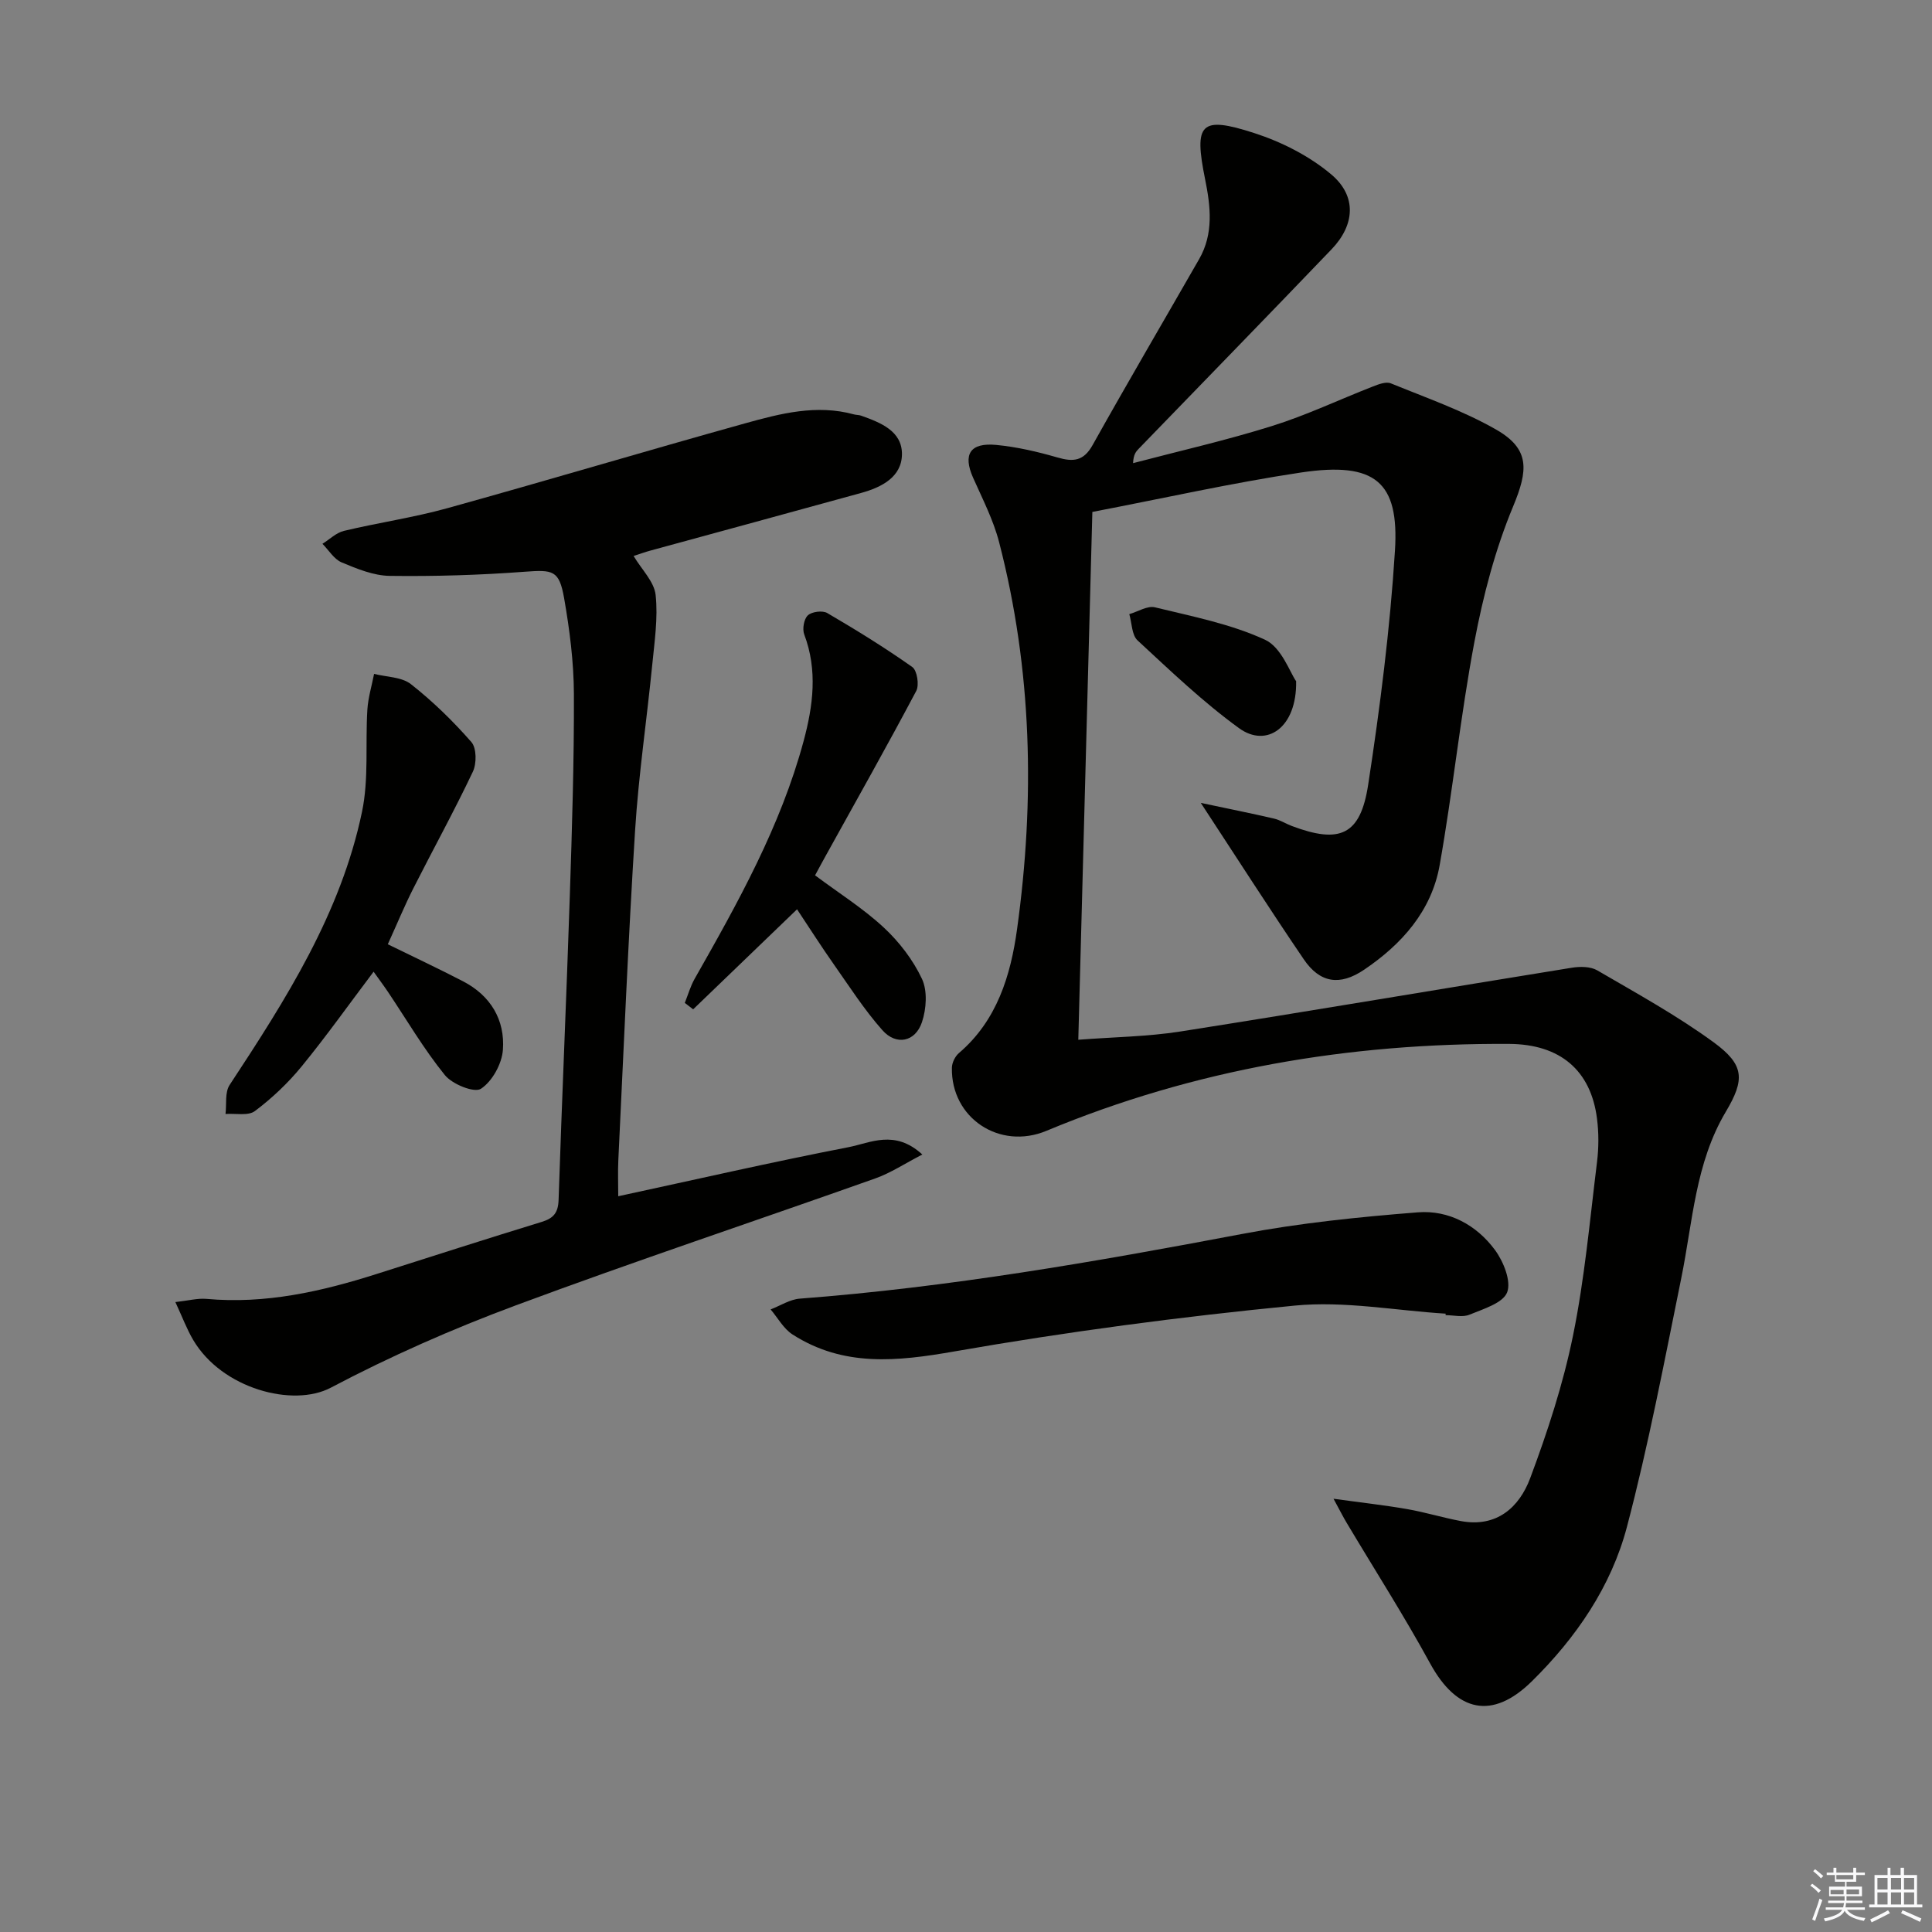 <svg enable-background="new 0 0 400 400" viewBox="0 0 400 400" xmlns="http://www.w3.org/2000/svg"><rect x="0" y="0" width="400" height="400" fill="#808080" stroke="none"/><g fill="#010100"><path d="m276.09 310.3c6.01.83 10.65 1.34 15.23 2.14 3.74.65 7.4 1.78 11.13 2.48 7.43 1.39 12.11-2.85 14.37-8.91 3.59-9.6 6.81-19.45 8.85-29.46 2.42-11.85 3.49-23.97 4.98-36 .36-2.95.37-6.02-.01-8.97-1.27-9.95-7.6-15.39-18.18-15.45-33.09-.19-65.15 5.22-95.82 18-9.68 4.03-19.77-2.65-19.56-13.08.02-1.03.66-2.34 1.45-3.02 7.9-6.74 10.72-16.09 12.04-25.64 3.73-26.88 3.13-53.7-3.71-80.12-1.19-4.61-3.44-8.97-5.39-13.36-2.15-4.83-.65-7.32 4.82-6.79 4.26.41 8.51 1.4 12.63 2.59 3.27.95 5.42.79 7.29-2.56 7.22-12.91 14.71-25.68 22.07-38.52 3.02-5.28 2.36-10.91 1.23-16.49-2.35-11.6-1.02-13.21 10.17-9.59 5.67 1.83 11.4 4.74 15.93 8.55 5.35 4.5 4.91 10.47.08 15.51-13.25 13.83-26.62 27.54-39.94 41.31-.55.57-1.08 1.16-1.16 2.97 9.61-2.53 19.33-4.73 28.8-7.7 7.1-2.22 13.89-5.46 20.85-8.17 1.17-.46 2.73-1.06 3.72-.65 7.35 3 14.94 5.65 21.8 9.57 7.08 4.05 6.61 8.45 3.52 15.9-3.72 8.93-6.22 18.52-8.02 28.06-2.89 15.31-4.47 30.86-7.19 46.2-1.68 9.5-7.84 16.4-15.66 21.68-5.04 3.4-9.15 2.73-12.48-2.17-6.97-10.24-13.64-20.67-21.32-32.38 5.56 1.18 10.38 2.14 15.16 3.25 1.27.29 2.43 1.06 3.68 1.53 9.96 3.75 14.22 1.93 15.82-8.57 2.46-16.05 4.52-32.23 5.54-48.42.9-14.24-4.05-18.5-19.47-16.19-14.24 2.14-28.32 5.31-43.18 8.16-.95 35.87-1.92 72.2-2.91 109.28 7.36-.57 14.33-.64 21.14-1.71 27.03-4.25 54.01-8.84 81.03-13.2 1.7-.28 3.87-.27 5.27.54 8.16 4.76 16.5 9.34 24.11 14.9 6.37 4.66 6.5 7.67 2.51 14.38-6.33 10.64-6.84 22.76-9.22 34.44-3.5 17.22-6.78 34.53-11.25 51.5-3.26 12.37-10.52 22.94-19.66 31.95-8.19 8.08-15.56 6.44-21.09-3.68-5.41-9.9-11.51-19.43-17.29-29.13-.66-1.09-1.22-2.22-2.71-4.96z"/><path d="m128 247.67c16.25-3.51 31.91-7.1 47.68-10.16 4.54-.88 9.56-3.73 15.28 1.52-3.65 1.88-6.55 3.82-9.74 4.95-24.84 8.82-49.86 17.14-74.56 26.33-13.04 4.85-25.88 10.51-38.18 17-7.79 4.11-22.51.25-28.49-9.9-1.31-2.22-2.22-4.68-3.68-7.83 2.69-.3 4.6-.82 6.44-.66 12.19 1.11 23.8-1.52 35.27-5.17 11.38-3.62 22.75-7.28 34.17-10.78 2.44-.75 3.37-1.91 3.46-4.54.69-20.95 1.63-41.89 2.32-62.84.46-13.97.9-27.95.85-41.92-.03-6.61-.88-13.27-2.02-19.79-1.03-5.88-2.31-5.94-8.27-5.5-9.24.69-18.54.97-27.81.85-3.36-.04-6.8-1.46-9.98-2.79-1.58-.66-2.67-2.53-3.98-3.85 1.48-.92 2.85-2.3 4.46-2.68 7.1-1.7 14.36-2.74 21.38-4.69 20.59-5.71 41.07-11.84 61.66-17.57 7.33-2.04 14.81-3.98 22.56-1.85.48.13 1.01.09 1.47.26 4.02 1.43 8.49 3.18 8.45 7.99-.04 4.71-4.22 6.84-8.42 8-14.54 4.02-29.1 7.96-43.65 11.94-1.11.3-2.19.7-3.49 1.12 1.67 2.81 4.26 5.31 4.56 8.06.52 4.78-.24 9.72-.71 14.57-1.13 11.39-2.82 22.75-3.54 34.16-1.43 22.73-2.37 45.5-3.47 68.25-.12 2.47-.02 4.92-.02 7.52z"/><path d="m299.31 271.98c-10.43-.65-20.99-2.67-31.26-1.67-23.58 2.29-47.13 5.41-70.46 9.49-11.88 2.08-22.96 3.25-33.5-3.51-1.86-1.19-3.05-3.43-4.54-5.19 2.01-.77 3.98-2.07 6.03-2.23 30.82-2.34 61.19-7.63 91.52-13.38 12.01-2.28 24.26-3.53 36.46-4.49 6.38-.5 12.14 2.61 15.96 7.8 1.76 2.39 3.4 6.45 2.52 8.76-.87 2.24-4.94 3.45-7.8 4.63-1.42.59-3.28.1-4.95.1.01-.1.02-.21.02-.31z"/><path d="m80.29 195.5c5.22 2.56 10.45 5.01 15.58 7.67 5.71 2.96 8.71 7.99 8.25 14.2-.21 2.89-2.21 6.52-4.55 8.05-1.38.9-5.94-.94-7.47-2.84-4.36-5.38-7.89-11.43-11.77-17.21-.9-1.34-1.88-2.64-2.98-4.19-5.06 6.7-9.76 13.33-14.89 19.6-2.81 3.44-6.13 6.58-9.68 9.25-1.39 1.05-4.03.45-6.09.61.25-2.03-.16-4.48.85-6.01 11.63-17.67 23.01-35.5 27.41-56.55 1.43-6.83.67-14.1 1.11-21.16.16-2.49.91-4.93 1.39-7.4 2.58.66 5.71.62 7.63 2.13 4.53 3.56 8.72 7.65 12.52 11.99 1.08 1.24 1.1 4.43.31 6.11-3.88 8.19-8.27 16.14-12.36 24.23-1.79 3.54-3.31 7.23-5.26 11.52z"/><path d="m168.75 181.23c5.01 3.74 9.98 6.86 14.21 10.79 3.21 2.98 6.07 6.7 7.92 10.64 1.17 2.49.92 6.23 0 8.97-1.37 4.1-5.33 4.9-8.2 1.65-3.72-4.19-6.78-8.98-10.02-13.58-2.57-3.65-4.97-7.42-7.64-11.44-7.43 7.16-14.47 13.93-21.51 20.71-.58-.44-1.16-.88-1.73-1.33.67-1.67 1.16-3.44 2.04-4.99 8.96-15.77 17.81-31.59 22.57-49.26 1.95-7.26 2.92-14.63.12-22.03-.43-1.13-.07-3.21.75-3.96.83-.77 3.03-1.05 4.01-.48 6 3.51 11.93 7.17 17.61 11.18 1 .71 1.47 3.72.82 4.95-5.98 11.29-12.25 22.41-18.44 33.58-.82 1.46-1.6 2.92-2.51 4.6z"/><path d="m268.35 141.04c.17 9.64-6.11 13.87-11.82 9.72-7.47-5.42-14.21-11.88-21.01-18.17-1.21-1.12-1.17-3.59-1.71-5.44 1.78-.51 3.75-1.79 5.31-1.41 7.71 1.88 15.67 3.43 22.79 6.71 3.41 1.57 5.14 6.75 6.44 8.59z"/></g><path d="m374.8 390.4.4-.4c.7.5 1.3 1 1.8 1.4l-.5.5c-.5-.6-1.1-1.1-1.7-1.5zm1 7.3-.6-.3c.5-1.4 1.1-2.8 1.5-4.3.2.1.4.2.6.3-.5 1.3-1 2.8-1.5 4.3zm-.4-10.3.4-.4c.4.3 1 .8 1.7 1.4l-.5.5c-.4-.5-1-1-1.6-1.5zm2.5.3h1.7v-1h.6v1h3.5v-1h.6v1h1.8v.5h-1.8v1.4h-2v1h3.2v2h-3.2v.9h3.3v.5h-3.4c0 .3-.1.6-.1.9h4v.5h-3.7c.7.9 1.9 1.5 3.8 1.7-.1.2-.2.4-.3.6-2.1-.4-3.5-1.1-4-2.1-.4 1-1.8 1.7-4 2.2-.1-.2-.2-.4-.3-.6 2.1-.4 3.4-1 3.8-1.8h-3.4v-.5h3.6c.1-.3.1-.6.2-.9h-3.3v-.5h3.4c0-.3 0-.6 0-.9h-3.2v-2h3.3v-1h-2.1v-1.4h-1.7v-.5zm1.1 3.5v1h2.7c0-.3 0-.4 0-.4 0-.1 0-.2 0-.2 0-.1 0-.2 0-.3h-2.7zm1.2-3v.9h3.5v-.9zm4.7 3h-2.6v.6.4h2.6z" fill="#fafafb"/><path d="m393.6 386.7h.6v1.5h2.7v6.1h1.1v.6h-11v-.6h1.1v-6.1h2.7v-1.5h.6v1.5h2.1v-1.5zm-2.7 8.8.4.6c-1.2.6-2.5 1.3-3.8 1.9-.1-.2-.2-.4-.3-.6 1.2-.6 2.5-1.2 3.7-1.9zm-2.2-6.7v2.4h2.1v-2.4zm0 3v2.5h2.1v-2.5zm2.8-3v2.4h2.1v-2.4zm0 3v2.5h2.1v-2.5zm6 6.1c-1.4-.7-2.7-1.3-3.9-1.8l.3-.6c1.5.6 2.7 1.2 3.9 1.7zm-1.2-9.1h-2.1v2.4h2.1zm-2.1 3v2.5h2.1v-2.5z" fill="#fafafb"/></svg>